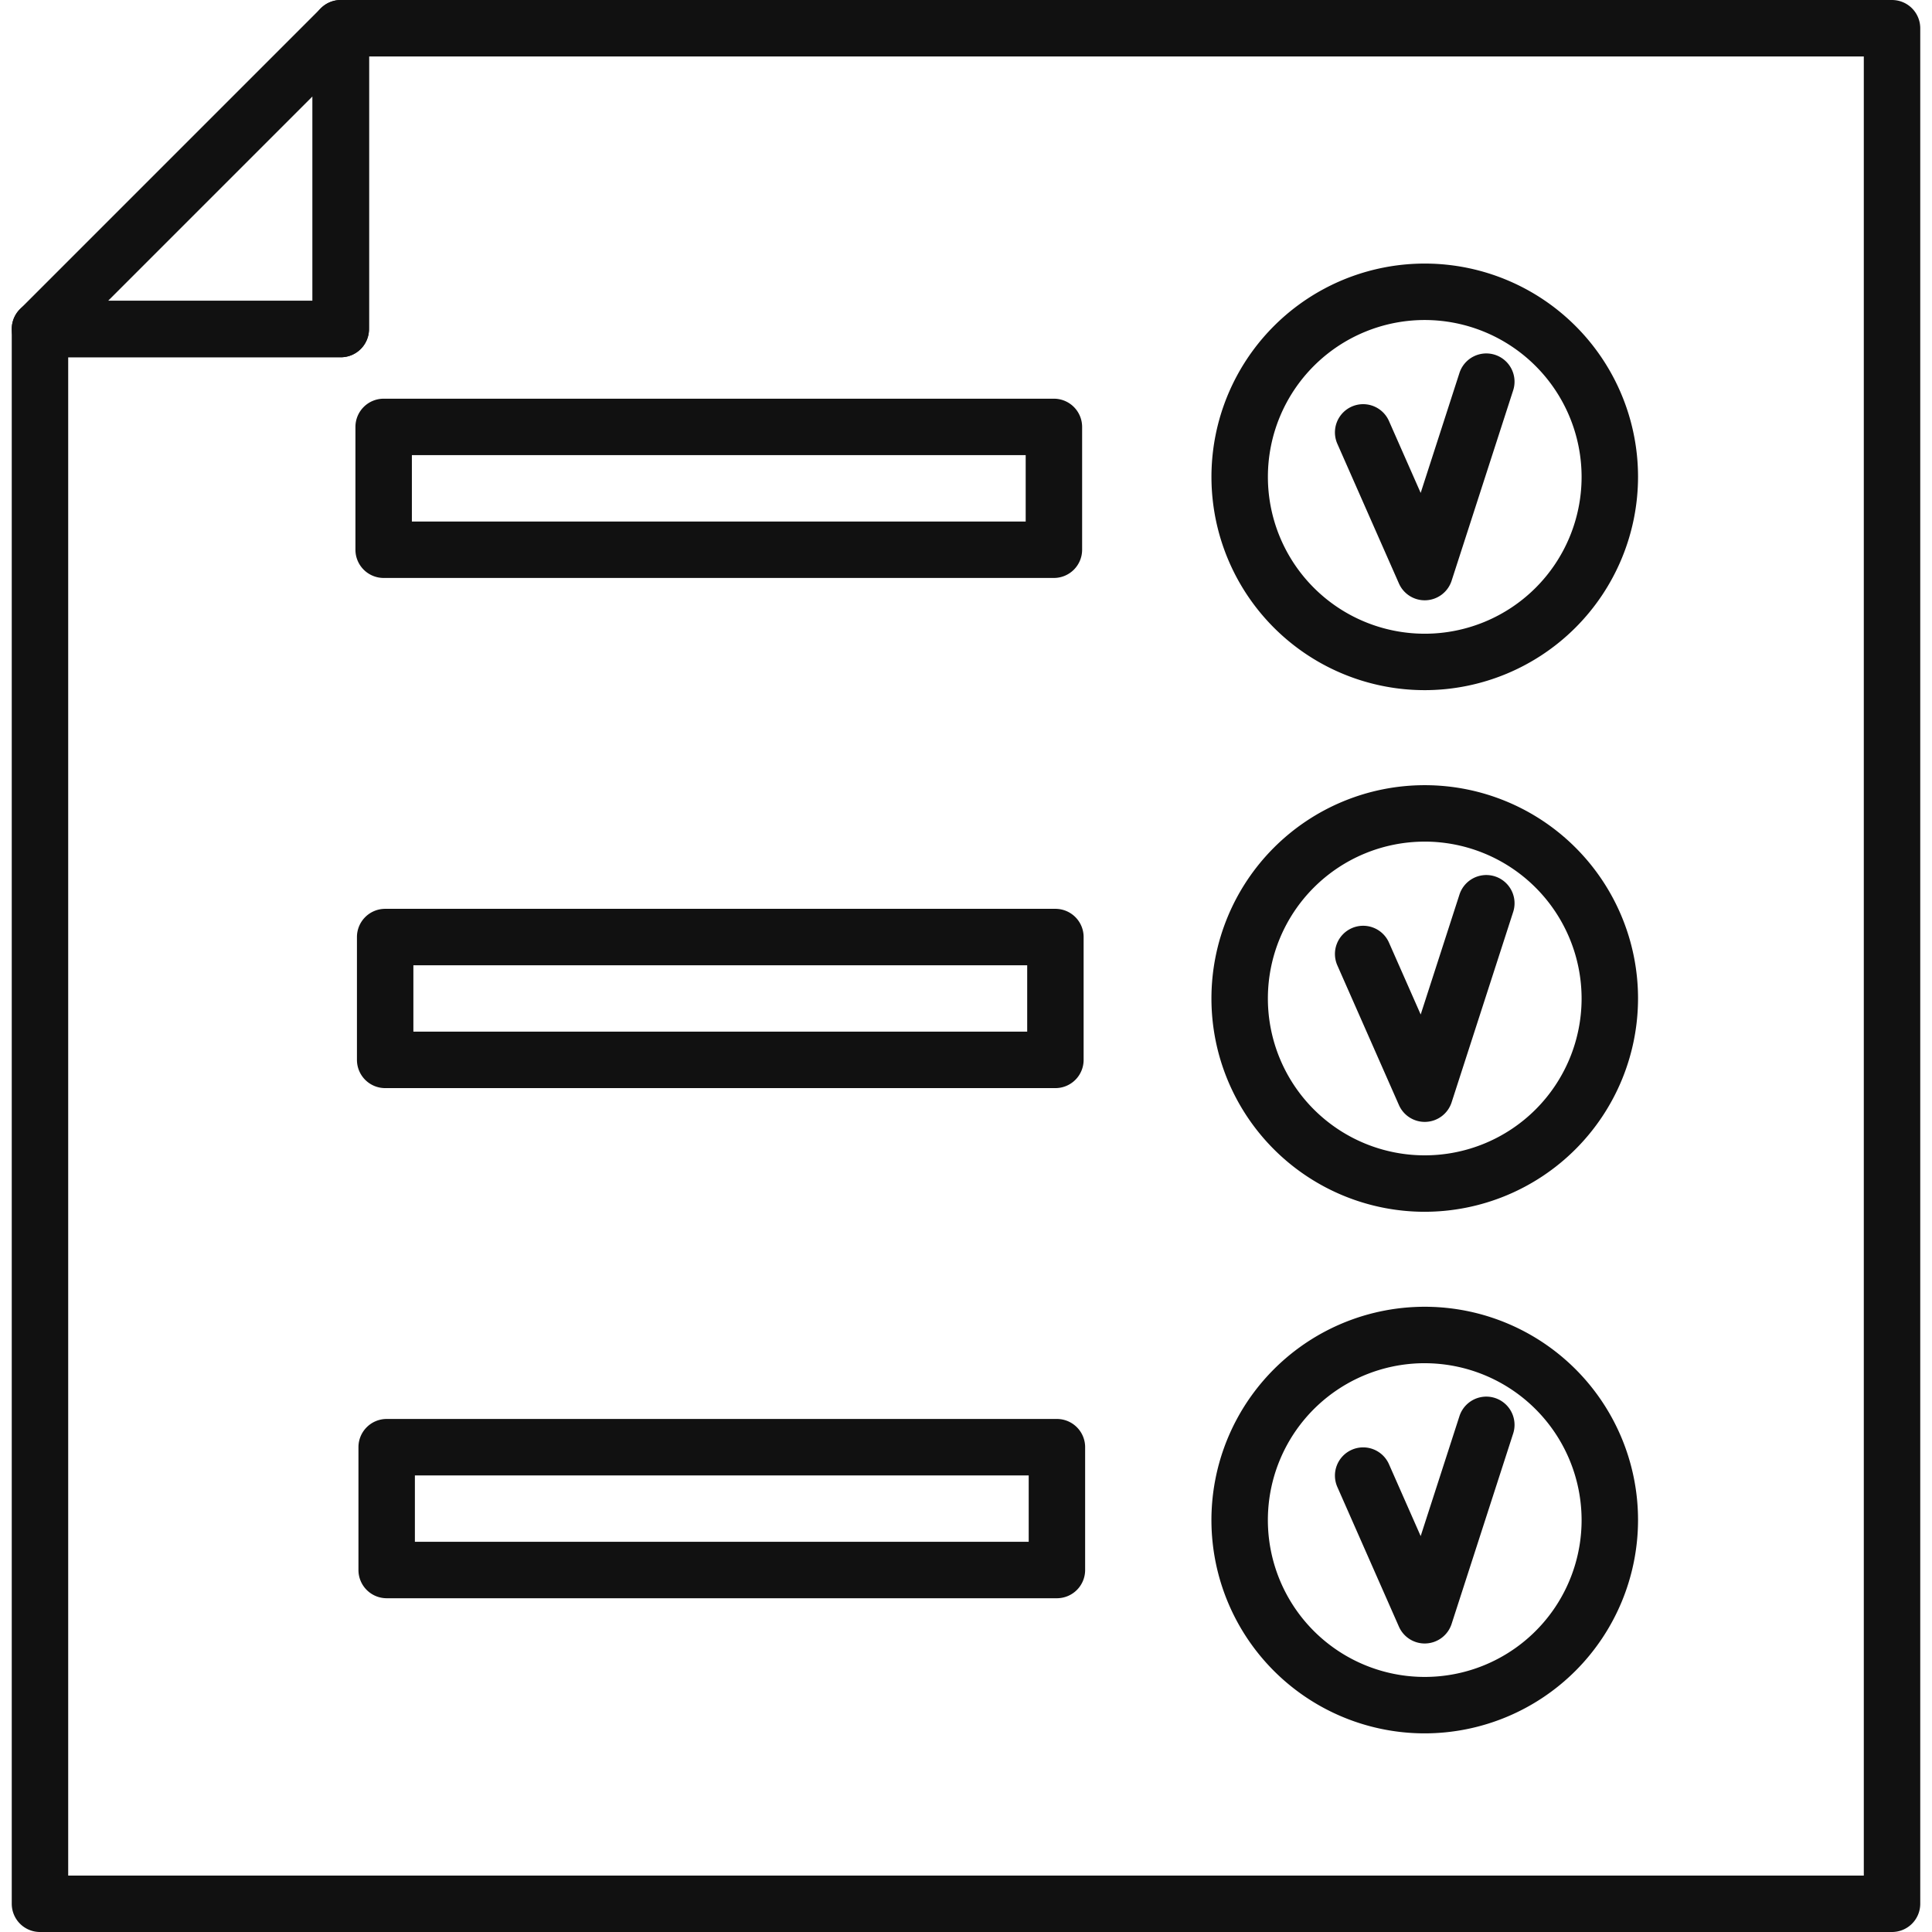 <svg xmlns="http://www.w3.org/2000/svg" viewBox="0 0 768 768"><title>Audit and Health Check Assessment</title><path d="M566.356,274.346a84.786,84.786,0,1,1,84.789-84.781A84.882,84.882,0,0,1,566.356,274.346Zm0-147.136a62.351,62.351,0,1,0,62.354,62.355A62.423,62.423,0,0,0,566.356,127.21Z" style="fill:#111"/><path d="M752.11,768H15.89A11.22,11.22,0,0,1,4.673,756.782V130.8A11.22,11.22,0,0,1,15.89,119.579H124.247V11.222A11.22,11.22,0,0,1,135.464.005H752.11a11.22,11.22,0,0,1,11.217,11.217v745.56A11.22,11.22,0,0,1,752.11,768Zm-725-22.435H740.892V22.44H146.682V130.8a11.221,11.221,0,0,1-11.218,11.218H27.108Z" style="fill:#111"/><path d="M135.464,142.014H15.89a11.217,11.217,0,0,1-7.931-19.149L127.534,3.291a11.216,11.216,0,0,1,19.148,7.931V130.8A11.221,11.221,0,0,1,135.464,142.014ZM42.97,119.579h81.277V38.3Z" style="fill:#111"/><path d="M566.356,238.627a11.209,11.209,0,0,1-10.261-6.69l-24.48-55.525a11.215,11.215,0,1,1,20.521-9.057l12.605,28.585,15.41-47.675a11.222,11.222,0,0,1,21.355,6.909l-24.473,75.689a11.236,11.236,0,0,1-10.1,7.749C566.735,238.619,566.546,238.627,566.356,238.627Z" style="fill:#111"/><path d="M566.356,481.7a84.789,84.789,0,1,1,84.789-84.789A84.883,84.883,0,0,1,566.356,481.7Zm0-147.143a62.354,62.354,0,1,0,62.354,62.354A62.423,62.423,0,0,0,566.356,334.553Z" style="fill:#111"/><path d="M566.356,445.969A11.209,11.209,0,0,1,556.1,439.28l-24.48-55.519a11.215,11.215,0,1,1,20.521-9.055l12.605,28.577,15.41-47.675a11.222,11.222,0,0,1,21.355,6.909l-24.473,75.689a11.234,11.234,0,0,1-10.1,7.748C566.735,445.962,566.546,445.969,566.356,445.969Z" style="fill:#111"/><path d="M566.356,689.039a84.79,84.79,0,1,1,84.789-84.79A84.884,84.884,0,0,1,566.356,689.039Zm0-147.144a62.355,62.355,0,1,0,62.354,62.354A62.423,62.423,0,0,0,566.356,541.9Z" style="fill:#111"/><path d="M566.356,653.312a11.21,11.21,0,0,1-10.261-6.69L531.615,591.1a11.215,11.215,0,1,1,20.521-9.056l12.605,28.578,15.41-47.675a11.222,11.222,0,1,1,21.355,6.908l-24.473,75.69a11.235,11.235,0,0,1-10.1,7.748C566.735,653.3,566.546,653.312,566.356,653.312Z" style="fill:#111"/><path d="M418.942,229.746H152.51a11.221,11.221,0,0,1-11.218-11.218V169.707A11.22,11.22,0,0,1,152.51,158.49H418.942a11.22,11.22,0,0,1,11.218,11.217v48.821A11.221,11.221,0,0,1,418.942,229.746ZM163.727,207.311h244V180.925h-244Z" style="fill:#111"/><path d="M419.541,432.539H153.109a11.221,11.221,0,0,1-11.218-11.218V372.493a11.221,11.221,0,0,1,11.218-11.218H419.541a11.22,11.22,0,0,1,11.217,11.218v48.828A11.22,11.22,0,0,1,419.541,432.539ZM164.326,410.1h244V383.71h-244Z" style="fill:#111"/><path d="M420.14,635.324H153.708a11.22,11.22,0,0,1-11.218-11.217V575.278a11.22,11.22,0,0,1,11.218-11.217H420.14a11.22,11.22,0,0,1,11.217,11.217v48.829A11.22,11.22,0,0,1,420.14,635.324ZM164.926,612.889h244V586.5h-244Z" style="fill:#111"/></svg>